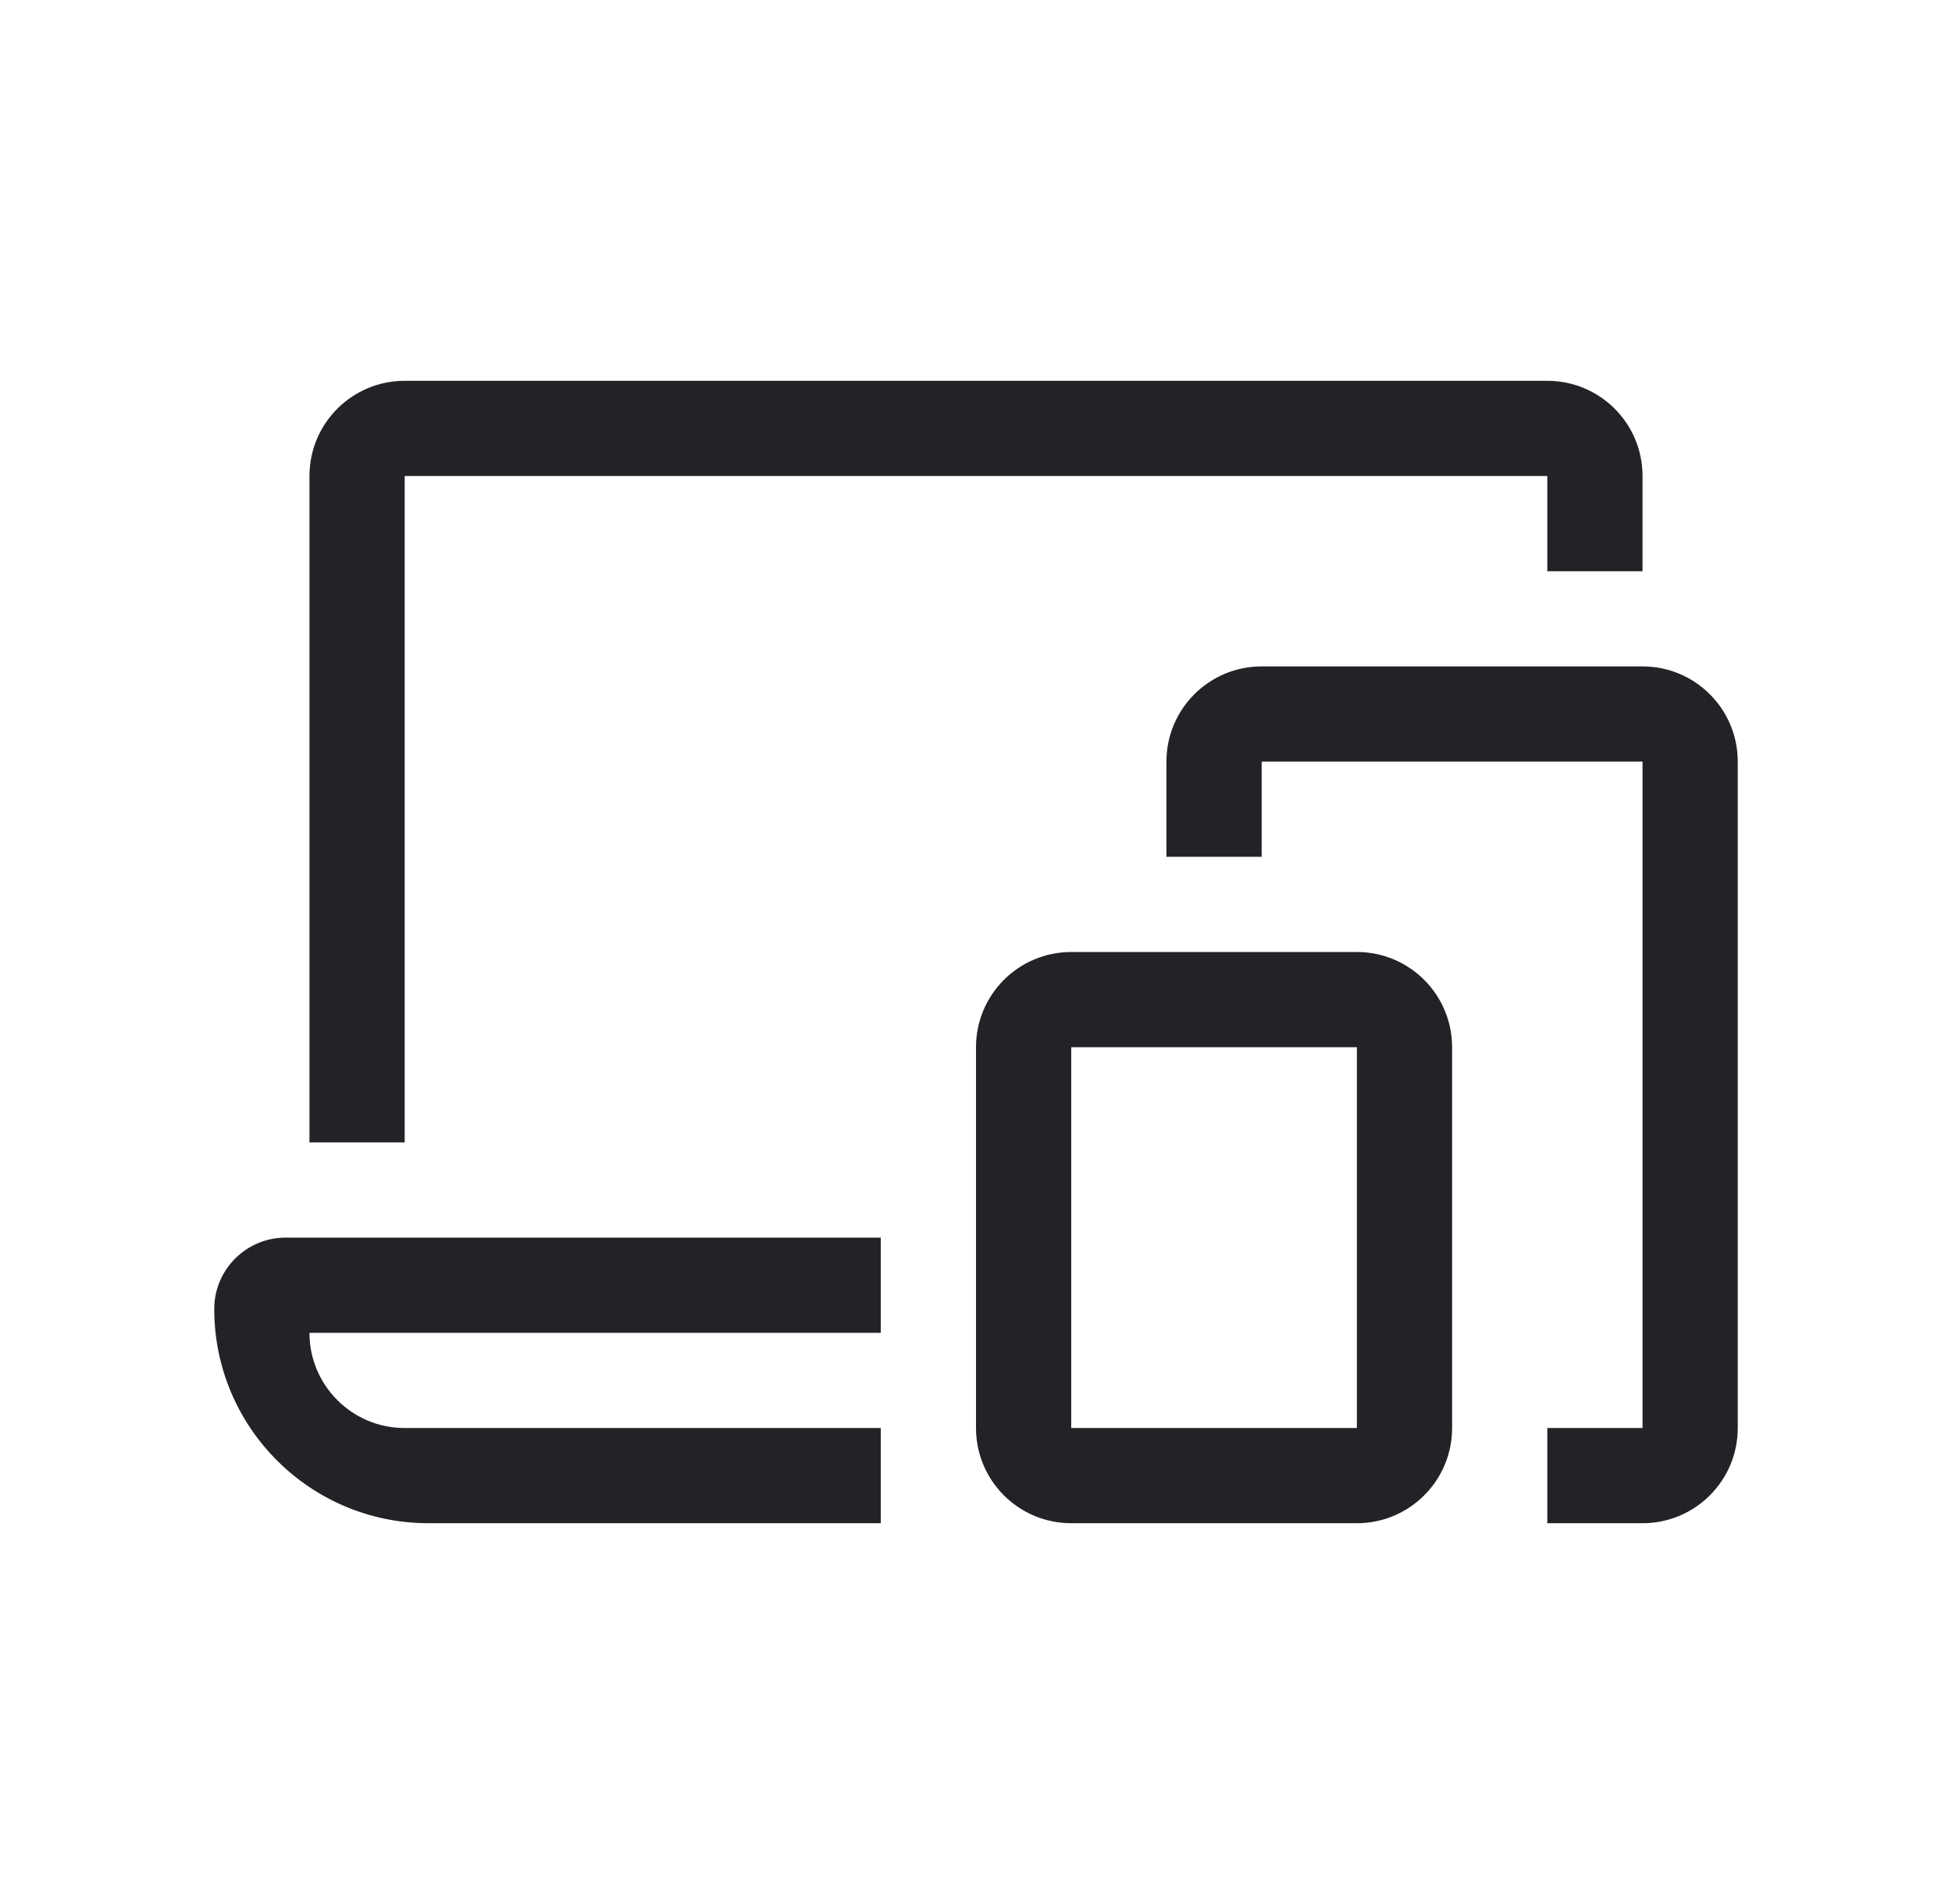 <svg width="41" height="40" viewBox="0 0 41 40" fill="none" xmlns="http://www.w3.org/2000/svg">
<path fill-rule="evenodd" clip-rule="evenodd" d="M34.5 10C34.5 8.895 33.605 8 32.5 8H8.5C7.395 8 6.5 8.895 6.5 10V24H8.5V10H32.5V12H34.5V10ZM36.5 16C36.5 14.895 35.605 14 34.5 14H26.5C25.395 14 24.5 14.895 24.5 16V18H26.5V16H34.5V30H32.5V32H34.5C35.605 32 36.5 31.105 36.5 30V16ZM22.5 30H28.5V22H22.5V30ZM28.5 20C29.605 20 30.5 20.895 30.5 22V30C30.5 31.105 29.605 32 28.5 32H22.5C21.395 32 20.5 31.105 20.5 30V22C20.5 20.895 21.395 20 22.5 20H28.5ZM6 26H18.5V28H6.5C6.5 29.105 7.395 30 8.5 30H18.5V32H9C6.515 32 4.5 29.985 4.5 27.5C4.5 26.672 5.172 26 6 26Z" fill="#212327"/>
</svg>
